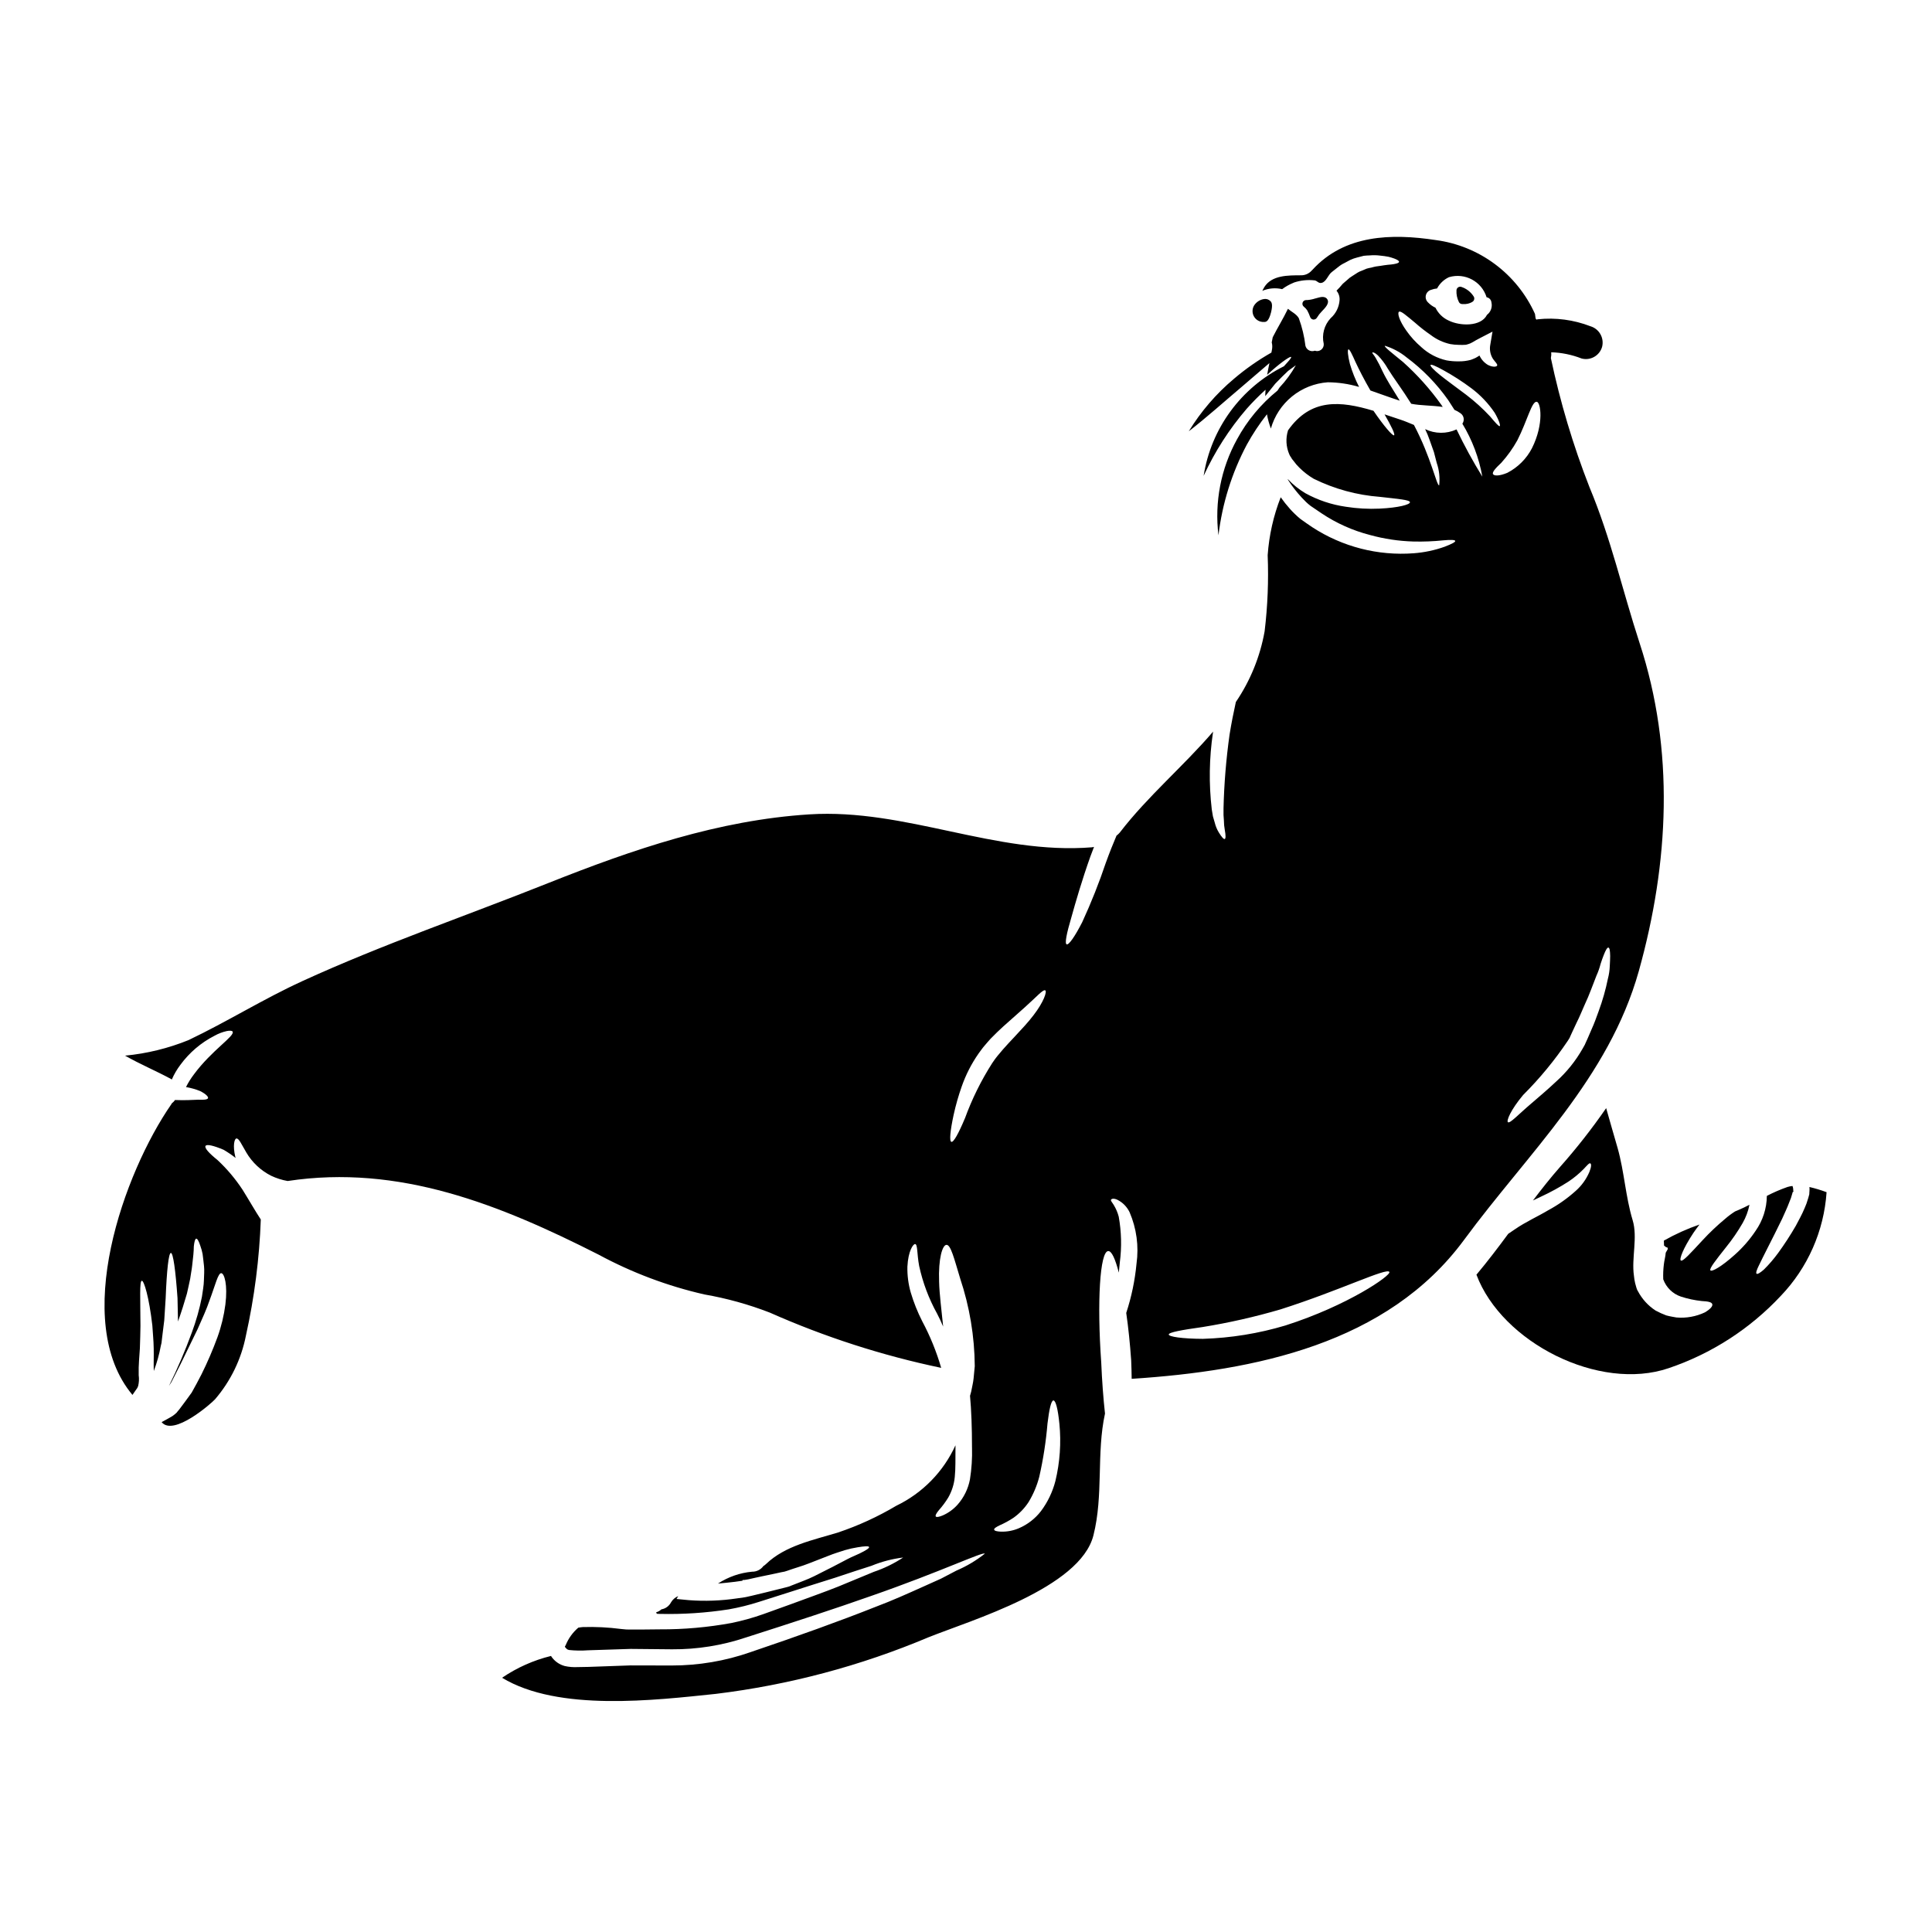 <?xml version="1.0" encoding="UTF-8"?>
<!-- Uploaded to: SVG Repo, www.svgrepo.com, Generator: SVG Repo Mixer Tools -->
<svg fill="#000000" width="800px" height="800px" version="1.1" viewBox="144 144 512 512" xmlns="http://www.w3.org/2000/svg">
 <g>
  <path d="m531.46 224.58h0.324c0.812 0.055 1.625-0.129 2.336-0.531 0.105-0.074 0.219-0.164 0.273-0.207 0.352-0.332 0.414-0.867 0.148-1.27-0.773-1.219-1.957-2.125-3.332-2.559-0.289-0.07-0.594-0.008-0.832 0.172-0.238 0.18-0.383 0.457-0.395 0.754-0.062 1.09 0.168 2.176 0.664 3.148 0.168 0.293 0.473 0.48 0.812 0.492z"/>
  <path d="m478.94 229.32h0.234c0.348-0.039 1.066-0.121 1.684-2.609 0.465-1.945 0.168-2.566-0.172-2.902l0.004 0.004c-0.453-0.473-1.113-0.68-1.758-0.559-1.078 0.18-2.027 0.812-2.606 1.742-0.527 0.91-0.516 2.035 0.027 2.938s1.535 1.434 2.586 1.391z"/>
  <path d="m578.51 314.42c-4.586-14.059-7.543-27.594-13.305-41.367-4.336-11.086-7.75-22.512-10.207-34.156 0.105-0.508 0.137-1.027 0.082-1.539 2.758 0.082 5.481 0.641 8.047 1.645 2.359 0.629 4.785-0.746 5.449-3.094 0.594-2.352-0.77-4.754-3.094-5.449-4.434-1.711-9.215-2.348-13.941-1.848-0.125 0-0.238 0.07-0.367 0.094-0.07-0.105-0.148-0.207-0.223-0.312-0.055-0.395-0.102-0.809-0.168-1.215h-0.004c-4.793-10.621-14.734-18.02-26.285-19.559-11.73-1.777-24.141-1.465-32.668 7.871l-0.234 0.23-0.004 0.004c-0.73 0.816-1.785 1.27-2.883 1.23-3.297 0.027-7.672-0.078-9.66 3.148-0.184 0.316-0.367 0.652-0.523 0.969h0.004c1.664-0.699 3.504-0.852 5.262-0.445 0.922-0.691 1.93-1.258 3.004-1.688l0.078-0.051c1.793-0.602 3.699-0.801 5.578-0.578 0.68 0.156 0.969 0.84 1.777 0.656 1.258-0.266 1.727-2.121 2.699-2.856 0.574-0.473 1.148-0.918 1.699-1.34l0.004 0.004c0.508-0.43 1.07-0.789 1.676-1.07 0.523-0.293 1.02-0.551 1.52-0.816 0.594-0.277 1.219-0.496 1.855-0.652 0.602-0.156 1.18-0.289 1.727-0.445 0.551-0.078 1.074-0.078 1.574-0.105h0.004c0.934-0.086 1.871-0.07 2.801 0.055 0.738 0.066 1.473 0.172 2.199 0.312 0.523 0.129 1.039 0.289 1.543 0.473 0.812 0.316 1.254 0.602 1.23 0.867-0.023 0.266-0.5 0.445-1.391 0.602-0.418 0.078-0.969 0.129-1.598 0.18-0.629 0.051-1.254 0.184-1.988 0.289l0.004-0.004c-0.789 0.07-1.57 0.219-2.328 0.449-0.434 0.07-0.863 0.168-1.285 0.289-0.395 0.156-0.812 0.34-1.23 0.523-0.406 0.129-0.793 0.305-1.152 0.523-0.469 0.316-0.969 0.625-1.465 0.941-0.457 0.27-0.879 0.594-1.258 0.969-0.371 0.344-0.758 0.656-1.152 0.996l-0.129 0.129c-0.5 0.613-1.035 1.199-1.598 1.754 0.598 0.715 0.891 1.637 0.809 2.566-0.141 1.824-0.988 3.516-2.359 4.723-1.707 1.824-2.391 4.379-1.832 6.809 0.055 0.602-0.203 1.188-0.684 1.555-0.477 0.367-1.113 0.461-1.676 0.254-0.5 0.188-1.055 0.156-1.531-0.09-0.473-0.242-0.82-0.676-0.957-1.191-0.301-2.508-0.887-4.969-1.758-7.336-0.652-1.125-1.887-1.648-2.879-2.488-1.23 2.566-2.754 5.004-4.035 7.543-0.102 0.445-0.18 0.891-0.262 1.363h0.004c0.164 0.633 0.184 1.293 0.055 1.934-0.055 0.254-0.09 0.504-0.145 0.758l-0.004 0.004c-3.519 2-6.84 4.324-9.922 6.949-4.719 3.961-8.762 8.66-11.973 13.914 4.871-3.789 9.309-7.793 13.898-11.668 2.477-2.148 4.977-4.262 7.477-6.414-0.199 1.035-0.441 2.086-0.602 3.117 0.473-0.445 0.945-0.867 1.363-1.23 2.824-2.461 4.789-3.715 4.977-3.508 0.184 0.207-0.617 1.055-1.902 2.469-11.371 5.672-19.301 16.492-21.273 29.043 2.957-6.43 6.797-12.418 11.414-17.785 1.57-1.773 3.238-3.457 4.996-5.043-0.035 0.57-0.082 1.141-0.082 1.707 0.941-1.203 1.859-2.305 2.644-3.301 1.379-1.434 2.504-2.543 3.41-3.387 0.676-0.508 1.363-1.012 2.062-1.508-1.203 2.137-2.656 4.117-4.332 5.906-0.164 0.262-0.375 0.559-0.551 0.828v-0.004c-4.383 3.559-8.023 7.941-10.715 12.902-4.273 7.75-5.992 16.648-4.914 25.43 0.996-8.398 3.543-16.539 7.512-24.012 1.551-2.828 3.336-5.523 5.336-8.055 0.227 1.289 0.578 2.555 1.039 3.781 0.949-3.344 2.906-6.316 5.606-8.508 2.699-2.195 6.004-3.504 9.473-3.75 2.812 0.02 5.606 0.434 8.301 1.234-0.996-1.945-1.812-3.981-2.43-6.074-0.578-2.305-0.68-3.769-0.395-3.879 0.289-0.105 0.941 1.254 1.887 3.379 0.918 1.969 2.273 4.637 3.938 7.516 2.539 0.867 5.082 1.836 7.777 2.699-1.777-2.883-3.457-5.477-4.531-7.727h-0.004c-0.559-1.258-1.188-2.481-1.883-3.664-0.473-0.812-0.969-1.23-0.84-1.363 0.129-0.129 0.656 0 1.469 0.758 1.027 1.066 1.914 2.258 2.644 3.543 1.492 2.438 3.871 5.551 6.18 9.27 2.484 0.496 5.551 0.418 8.352 0.84-0.121-0.168-0.238-0.344-0.34-0.523-2.961-4.152-6.367-7.961-10.16-11.363-3.062-2.516-5.055-4.035-4.844-4.328l-0.004-0.004c2.094 0.641 4.043 1.68 5.738 3.062 4.273 3.176 8.012 7.012 11.074 11.363 0.574 0.867 1.125 1.727 1.648 2.566 0.547 0.23 1.066 0.523 1.547 0.867 0.457 0.289 0.773 0.754 0.875 1.285 0.105 0.527-0.016 1.078-0.328 1.516 2.613 4.312 4.406 9.07 5.293 14.035-2.5-4.047-4.781-8.227-6.836-12.52-2.644 1.223-5.699 1.195-8.324-0.078 0.449 0.93 0.844 1.883 1.18 2.859 0.418 1.148 0.789 2.223 1.152 3.242 0.289 1.047 0.523 2.019 0.754 2.91h0.004c0.645 1.895 0.859 3.914 0.629 5.902-0.68 0.105-2.121-7.406-6.691-16.023-1.281-0.523-2.488-1.047-3.543-1.387-1.441-0.473-2.856-0.969-4.242-1.414 1.805 3.148 2.883 5.34 2.516 5.551-0.367 0.207-2.668-2.41-5.449-6.496-8.797-2.644-16.598-3.379-22.648 5.184l0.004 0.004c-0.66 2.094-0.539 4.356 0.34 6.363 0.117 0.293 0.277 0.566 0.473 0.812l0.23 0.395 0.395 0.496 0.004-0.004c0.465 0.66 0.992 1.273 1.574 1.836 1.137 1.133 2.414 2.117 3.797 2.934 5.488 2.703 11.441 4.328 17.543 4.789 4.816 0.551 7.906 0.789 7.957 1.414s-3.012 1.469-8.066 1.703h0.004c-2.996 0.137-5.996-0.031-8.957-0.5-3.754-0.539-7.383-1.754-10.707-3.586-1.707-1.02-3.266-2.273-4.633-3.719v0.133c1.086 1.695 2.324 3.289 3.691 4.762 0.367 0.395 0.758 0.789 1.125 1.152 0.367 0.367 0.73 0.652 1.23 1.047 0.941 0.629 1.887 1.281 2.856 1.938 3.93 2.633 8.277 4.582 12.859 5.762 3.746 1.035 7.606 1.613 11.492 1.727 2.668 0.066 5.336-0.039 7.988-0.316 1.938-0.18 3.039-0.129 3.117 0.156 0.078 0.289-0.918 0.812-2.754 1.52l-0.004 0.004c-2.656 0.953-5.43 1.539-8.246 1.75-9.48 0.719-18.93-1.711-26.891-6.91-1.074-0.73-2.121-1.441-3.148-2.195-0.445-0.344-0.941-0.816-1.465-1.312-0.523-0.496-0.918-0.918-1.34-1.391h0.004c-0.863-0.961-1.668-1.977-2.41-3.035-1.922 4.914-3.086 10.09-3.457 15.352 0.27 6.738 0 13.492-0.809 20.188-1.199 6.707-3.793 13.086-7.621 18.719-0.602 2.723-1.18 5.602-1.672 8.66-0.906 6.465-1.441 12.98-1.598 19.508v1.777c0.023 0.523 0.078 0.996 0.102 1.469 0.004 0.832 0.082 1.664 0.234 2.484 0.266 1.441 0.266 2.277 0 2.41-0.266 0.129-0.84-0.523-1.594-1.75v-0.004c-0.477-0.789-0.832-1.645-1.051-2.539-0.152-0.527-0.312-1.102-0.496-1.703-0.105-0.602-0.207-1.23-0.316-1.887h0.004c-0.785-6.738-0.68-13.555 0.312-20.266 0.031-0.102 0.047-0.207 0.051-0.312-7.801 9.113-17.359 17.148-24.715 26.73h0.004c-0.266 0.312-0.562 0.594-0.891 0.84-0.918 2.172-1.863 4.504-2.777 7.047l-0.004-0.004c-1.812 5.398-3.914 10.695-6.297 15.867-1.992 3.902-3.586 6.125-4.137 5.902-0.551-0.219 0-2.934 1.23-7.086 1.148-4.113 2.797-9.84 5.051-16.18 0.316-0.867 0.656-1.727 0.973-2.566v0.004c-0.164 0.047-0.328 0.082-0.5 0.105-25.586 2.066-49.383-10.344-74.934-8.723-24.062 1.52-46.793 9.297-69.047 18.145-21.703 8.66-44.082 16.316-65.336 26.051-10.312 4.723-19.898 10.738-30.105 15.605v0.004c-5.391 2.191-11.07 3.586-16.863 4.137 3.938 2.25 8.195 4.031 12.176 6.18 0.078 0.051 0.129 0.102 0.207 0.156 0.605-1.402 1.379-2.723 2.305-3.938 2.363-3.219 5.449-5.844 9.004-7.664 1.031-0.582 2.144-1.004 3.297-1.258 0.84-0.156 1.363-0.102 1.52 0.156 0.625 1.18-5.477 4.867-10.266 11.336h0.004c-0.805 1.051-1.504 2.172-2.098 3.356 1.273 0.215 2.523 0.566 3.723 1.047 1.574 0.789 2.301 1.574 2.094 1.938-0.207 0.363-1.203 0.422-2.594 0.367-1.465 0.027-3.406 0.211-6.125 0.078v-0.004c-0.242 0.344-0.531 0.645-0.867 0.895-0.043 0.066-0.078 0.137-0.105 0.207-12.594 18.145-26.68 57.52-10.316 77.055 0.266-0.395 0.551-0.789 0.816-1.18 0.207-0.316 0.289-0.371 0.496-0.707 0.039-0.148 0.102-0.285 0.184-0.418 0.238-0.957 0.293-1.953 0.156-2.93-0.078-2.828 0.207-4.953 0.312-7.086 0.102-2.133 0.105-4.137 0.156-5.973-0.023-7.227-0.289-11.914 0.367-11.965 0.578 0 1.914 4.328 2.777 11.809 0.102 1.887 0.34 3.938 0.367 6.152 0.051 1.914-0.055 4.086 0.023 5.973v-0.004c0.82-2.168 1.445-4.406 1.863-6.691l0.18-0.758 0.105-0.918c0.078-0.574 0.129-1.148 0.207-1.727 0.156-1.148 0.289-2.273 0.418-3.348 0.133-2.121 0.266-4.086 0.371-5.863 0.289-7.356 0.789-11.992 1.387-11.992 0.598 0 1.23 4.531 1.754 11.965 0.023 1.914 0.078 3.981 0.129 6.207 0.918-2.566 1.699-5.082 2.363-7.383 0.289-1.363 0.625-2.672 0.863-3.938 0.156-1.23 0.422-2.41 0.523-3.457s0.211-1.992 0.316-2.856c0.102-0.863 0.105-1.648 0.129-2.277 0.133-1.281 0.344-1.988 0.629-2.043 0.289-0.055 0.68 0.629 1.074 1.836v-0.004c0.27 0.73 0.48 1.484 0.625 2.25 0.133 0.918 0.234 1.992 0.371 3.168 0.133 1.176 0 2.461-0.027 3.82-0.027 1.363-0.316 2.828-0.523 4.328v0.004c-0.641 3.246-1.543 6.434-2.699 9.535-1.762 4.805-3.781 9.516-6.047 14.109 0.234-0.34 0.445-0.703 0.68-1.07 0.789-1.547 1.621-3.168 2.461-4.844 1.598-3.246 3.09-6.336 4.453-9.141 1.254-2.824 2.41-5.363 3.148-7.566 1.574-4.191 2.277-7.356 3.148-7.277 0.789 0.102 1.727 3.012 1.074 8.297-0.387 2.965-1.094 5.879-2.109 8.691-1.23 3.356-2.644 6.641-4.234 9.84-0.863 1.648-1.699 3.269-2.59 4.816-1.125 1.574-2.227 3.066-3.297 4.477l-0.422 0.5-0.102 0.129-0.211 0.266c-0.039 0.02-0.074 0.047-0.105 0.078l-0.289 0.262h0.004c-0.418 0.355-0.875 0.664-1.363 0.914-0.734 0.445-1.391 0.758-1.992 1.098-0.066 0.023-0.129 0.059-0.184 0.109 3.148 3.871 13.25-5.027 14.168-6.074 4.137-4.832 6.953-10.648 8.172-16.891 2.246-10.105 3.566-20.395 3.938-30.738-1.469-2.223-3.066-5.051-4.844-7.902l-0.004-0.004c-1.895-2.879-4.125-5.523-6.648-7.871-2.25-1.805-3.481-3.195-3.148-3.719 0.332-0.523 2.121-0.102 4.793 1.023 1.113 0.652 2.18 1.375 3.191 2.172-0.023-0.105-0.078-0.207-0.102-0.316-0.707-2.961-0.234-4.789 0.289-4.844 0.68-0.102 1.336 1.52 2.617 3.668h-0.004c1.559 2.66 3.852 4.812 6.598 6.203 1.391 0.656 2.859 1.125 4.375 1.391 29.562-4.481 56.215 6.231 82.402 19.508h-0.004c8.82 4.762 18.242 8.312 28.012 10.547 5.934 1.027 11.75 2.641 17.363 4.816 14.582 6.469 29.809 11.379 45.422 14.645-1.242-4.285-2.926-8.426-5.027-12.359-1.242-2.441-2.258-4.992-3.039-7.617-0.637-2.219-0.934-4.523-0.887-6.832 0.207-4.191 1.543-6.051 2.043-6 0.703 0.051 0.469 2.594 1.07 5.785 0.961 4.438 2.566 8.707 4.766 12.676 0.574 1.125 1.125 2.25 1.598 3.406-0.422-4.348-0.996-8.508-1.074-11.887-0.234-6.207 0.891-9.715 1.938-9.77 1.152-0.078 2.043 3.641 3.641 8.902 2.504 7.496 3.812 15.344 3.871 23.25-0.102 1.102-0.207 2.172-0.312 3.246-0.102 1.074-0.422 2.332-0.629 3.457-0.078 0.422-0.234 0.758-0.316 1.152 0.344 3.664 0.523 8.453 0.523 13.695h0.004c0.082 2.828-0.102 5.66-0.547 8.457-0.473 2.484-1.602 4.797-3.277 6.691-1.094 1.223-2.434 2.195-3.934 2.856-1.023 0.418-1.652 0.523-1.836 0.289-0.18-0.234 0.102-0.84 0.812-1.676 0.926-1.043 1.758-2.164 2.488-3.356 0.957-1.68 1.547-3.543 1.727-5.469 0.234-2.223 0.156-4.922 0.184-7.801v-0.574c-3.191 7.008-8.742 12.68-15.684 16.023-4.875 2.898-10.047 5.273-15.422 7.082-6.574 2.016-14.008 3.457-19.113 8.375-0.207 0.203-0.434 0.379-0.68 0.523-0.695 0.953-1.809 1.512-2.984 1.496-3.231 0.293-6.34 1.375-9.055 3.148 1.465-0.129 2.934-0.289 4.477-0.469l1.887-0.266 0.133-0.023 0.023-0.234 0.105 0.051 0.445-0.027 0.941-0.156c1.207-0.289 2.41-0.523 3.59-0.789 1.18-0.266 2.363-0.5 3.508-0.73 0.578-0.133 1.125-0.234 1.676-0.367l0.84-0.156c0.051 0 0.473-0.156 0.68-0.211 2.016-0.73 3.938-1.227 5.785-1.969 1.852-0.738 3.562-1.363 5.117-1.992 1.555-0.629 3.113-1.098 4.426-1.52h-0.004c1.102-0.324 2.219-0.574 3.352-0.754 1.887-0.316 2.961-0.371 3.066-0.078 0.105 0.293-0.816 0.891-2.543 1.727-0.836 0.418-1.969 0.836-3.113 1.438-1.145 0.602-2.488 1.312-3.957 2.07-1.469 0.758-3.148 1.598-4.922 2.488-1.77 0.891-3.902 1.621-6.051 2.488l0.004-0.004c-0.293 0.145-0.602 0.258-0.918 0.34l-0.812 0.211c-0.574 0.129-1.125 0.289-1.676 0.418l-3.481 0.867-3.59 0.863-0.918 0.207-0.469 0.105-0.234 0.051-0.445 0.078-1.887 0.266h0.004c-4.219 0.633-8.496 0.793-12.754 0.469l-3.269-0.312 0.445-0.758c-0.789 0.32-1.449 0.891-1.887 1.621-0.508 1-1.461 1.699-2.566 1.887-0.395 0.375-0.883 0.645-1.41 0.785 0.09 0.102 0.145 0.23 0.156 0.367 0.277 0.043 0.559 0.059 0.84 0.051 6.113 0.141 12.23-0.266 18.273-1.203 2.695-0.477 5.352-1.137 7.957-1.969 2.59-0.84 5.078-1.621 7.434-2.363 4.723-1.52 9.055-2.883 12.805-4.059 3.742-1.258 6.961-2.305 9.609-3.148 2.691-1.109 5.519-1.848 8.406-2.199-2.418 1.594-5.031 2.871-7.777 3.797l-9.426 3.902c-3.664 1.465-7.906 2.957-12.594 4.688-2.332 0.836-4.793 1.727-7.332 2.641-2.746 0.973-5.555 1.75-8.406 2.332-6.242 1.145-12.582 1.707-18.93 1.676-1.648 0.027-3.324 0.027-5.027 0.051h-2.539c-0.395 0.027-0.969-0.023-1.441-0.023l-1.336-0.129h0.004c-3.359-0.438-6.75-0.605-10.137-0.5-0.395 0.051-0.789 0.078-1.152 0.156-1.477 1.262-2.625 2.859-3.352 4.66-0.055 0.125-0.125 0.238-0.207 0.344 0.039 0.086 0.082 0.176 0.129 0.258 0.316 0.316 0.445 0.551 0.969 0.652v0.004c1.66 0.176 3.336 0.203 5.004 0.078 3.82-0.129 7.621-0.23 11.336-0.367 3.719 0.027 7.356 0.078 10.945 0.105 6.676 0.043 13.309-1.02 19.637-3.148 12.461-3.981 23.746-7.672 33.094-10.973 18.668-6.492 29.848-11.887 30.16-11.207-2.281 1.812-4.797 3.309-7.477 4.453-1.227 0.652-2.617 1.363-4.109 2.148-1.543 0.703-3.246 1.465-5.055 2.273-3.637 1.625-7.773 3.512-12.438 5.262-9.293 3.691-20.449 7.699-32.988 11.941v0.004c-6.715 2.348-13.781 3.547-20.895 3.539-3.586 0-7.227-0.023-10.918-0.023l-11.152 0.395-2.883 0.051c-1.141 0.062-2.285-0.035-3.402-0.285-1.422-0.383-2.664-1.258-3.508-2.465-0.047-0.062-0.082-0.133-0.105-0.207-4.641 1.137-9.039 3.094-12.988 5.785 14.922 9.055 40.539 5.945 56.66 4.269h-0.004c19.383-2.363 38.344-7.406 56.336-14.992 11.23-4.508 40.215-13.039 43.727-27.02 2.695-10.684 0.758-21.707 3.062-32.273-0.445-4.035-0.789-8.66-0.996-13.539-1.152-16.137-0.34-29.375 1.836-29.52 0.918-0.078 1.887 2.07 2.824 5.711 0.078-0.895 0.184-1.805 0.266-2.723v-0.004c0.527-4.023 0.43-8.105-0.289-12.102-0.285-1.086-0.727-2.125-1.312-3.086-0.395-0.68-0.941-1.18-0.707-1.441 0.156-0.207 0.68-0.422 1.727 0.078v0.004c1.387 0.715 2.496 1.863 3.172 3.269 1.844 4.293 2.481 9.012 1.832 13.641-0.418 4.438-1.332 8.809-2.723 13.043 0.551 3.793 0.996 8.066 1.312 12.594 0.078 1.676 0.102 3.301 0.129 4.871 32.625-2.121 67.762-9.246 88.078-36.812 16.992-23.094 38.328-42.785 46.316-71.242 8.012-28.699 9.531-58.523 0.211-86.934zm-178.8 125.95c-1.676 4.004-3.012 6.41-3.586 6.231-0.574-0.18-0.316-2.91 0.602-7.176 0.559-2.547 1.277-5.055 2.144-7.516 1.09-3.106 2.594-6.047 4.481-8.746l0.789-1.074c0.129-0.188 0.27-0.371 0.418-0.547l0.395-0.473c0.523-0.602 1.02-1.203 1.574-1.805 1.18-1.203 2.301-2.301 3.379-3.269 2.121-1.887 4.059-3.59 5.656-5.031 3.148-2.797 4.867-4.84 5.445-4.504 0.5 0.266-0.367 3.039-3.148 6.625-1.363 1.805-3.168 3.719-5.117 5.812-0.996 1.02-1.938 2.094-2.934 3.191-0.496 0.578-0.996 1.203-1.52 1.805l-0.367 0.473-0.316 0.422-0.652 0.941c-2.945 4.606-5.371 9.52-7.242 14.656zm23.984 96.105c-0.742 2.883-2.043 5.598-3.824 7.984-1.527 1.984-3.539 3.543-5.836 4.531-1.512 0.652-3.148 0.961-4.789 0.914-1.074-0.051-1.703-0.207-1.781-0.523-0.078-0.316 0.473-0.68 1.441-1.148h-0.004c1.277-0.559 2.504-1.223 3.664-1.992 1.586-1.121 2.945-2.531 4.008-4.156 1.277-2.102 2.242-4.379 2.852-6.758 1.051-4.641 1.777-9.348 2.172-14.09 0.449-3.742 0.973-6.102 1.574-6.102 0.602 0 1.203 2.336 1.574 6.156h0.004c0.496 5.086 0.141 10.215-1.055 15.184zm60.953-41.211c-7.102 2.125-14.453 3.316-21.863 3.543-5.602-0.023-9.031-0.574-9.055-1.148-0.02-0.574 3.457-1.207 8.898-1.969h0.004c6.996-1.129 13.91-2.695 20.711-4.688 15.867-5.055 28.227-11.156 28.855-9.922 0.52 0.906-11 8.895-27.551 14.184zm38.594-274.45c0.516-0.195 1.051-0.316 1.598-0.367 0.695-1.312 1.801-2.363 3.148-2.988 4.223-1.262 8.672 1.109 9.977 5.32 0.688 0.105 1.215 0.668 1.281 1.359 0.297 1.238-0.168 2.531-1.18 3.301-1.598 3.191-7.176 2.984-10.133 1.52-1.539-0.684-2.781-1.891-3.512-3.406-0.766-0.355-1.461-0.852-2.039-1.469-0.488-0.496-0.676-1.211-0.5-1.879 0.176-0.672 0.691-1.199 1.359-1.391zm-2.594 15.16c-1.488-1.27-2.812-2.727-3.934-4.328-1.941-2.723-2.438-4.688-1.969-5.027s2.016 1.047 4.293 2.934c1.293 1.148 2.656 2.215 4.082 3.191 1.535 1.188 3.316 2.019 5.211 2.438 0.742 0.133 1.496 0.203 2.25 0.207 0.641 0.035 1.277 0.027 1.914-0.023 0.371-0.094 0.738-0.207 1.098-0.344 0.207-0.129 0.316-0.129 0.629-0.316 0.574-0.367 1.336-0.758 2.066-1.148l3.246-1.676-0.574 3.379h0.004c-0.285 1.332-0.031 2.723 0.707 3.871 0.598 0.84 1.227 1.34 1.098 1.727-0.078 0.293-0.969 0.578-2.41-0.129-1-0.578-1.797-1.457-2.277-2.512-0.355 0.238-0.719 0.457-1.098 0.656-0.523 0.262-0.812 0.316-1.23 0.496-1.051 0.281-2.137 0.414-3.223 0.391-1.062 0.016-2.121-0.07-3.168-0.258-2.508-0.566-4.824-1.781-6.715-3.527zm11.941 12.672c-2.672-2.016-5.184-3.82-6.938-5.234-1.754-1.414-2.723-2.465-2.539-2.695 0.184-0.23 1.465 0.312 3.43 1.414v-0.004c2.566 1.414 5.035 3.004 7.383 4.762 2.406 1.805 4.496 4 6.18 6.496 1.18 2.016 1.574 3.406 1.336 3.543-0.238 0.137-1.18-0.941-2.566-2.59h-0.004c-1.93-2.07-4.031-3.973-6.281-5.691zm7.086 21.027c-0.316-0.551 0.703-1.625 2.195-3.039v-0.004c1.633-1.816 3.055-3.809 4.242-5.941 2.644-5.211 3.82-10.367 5.117-10.211 1.07 0.023 2.016 5.785-1.23 12.281-1.449 2.809-3.738 5.094-6.547 6.547-2.066 0.859-3.453 0.859-3.766 0.363zm30.934 130.32c-0.039 1.141-0.207 2.273-0.5 3.379-0.59 2.914-1.406 5.773-2.434 8.562-0.578 1.574-1.152 3.246-1.887 4.84-0.367 0.816-0.707 1.652-1.074 2.488l-0.574 1.258-0.133 0.316c-0.07 0.145-0.148 0.281-0.234 0.418l-0.367 0.652c-1.852 3.266-4.219 6.211-7.016 8.719-2.438 2.305-4.688 4.164-6.523 5.762-3.586 3.039-5.734 5.449-6.258 5-0.418-0.34 0.68-3.191 4.035-7.199 4.414-4.406 8.387-9.227 11.859-14.402l0.344-0.547c0.039-0.074 0.082-0.145 0.129-0.215l0.129-0.312 0.574-1.258c0.395-0.836 0.789-1.648 1.152-2.461 0.812-1.598 1.414-3.148 2.07-4.609 1.363-2.879 2.273-5.602 3.191-7.871l0.004 0.004c0.445-0.992 0.805-2.016 1.074-3.066 0.289-0.914 0.574-1.699 0.84-2.363 0.496-1.281 0.918-2.019 1.23-1.969 0.316 0.051 0.445 0.812 0.469 2.223 0 0.73-0.051 1.621-0.102 2.652z"/>
  <path d="m623.52 458.56c0.039 0.402 0.039 0.805 0 1.203l-0.027 0.344v0.18l-0.027 0.266c-0.023 0.078-0.051 0.18-0.051 0.18l-0.207 0.758-0.473 1.469c-0.156 0.445-0.367 0.863-0.523 1.281-0.707 1.699-1.543 3.148-2.301 4.606l-0.004 0.004c-1.426 2.473-2.981 4.867-4.66 7.176-1.145 1.574-2.414 3.055-3.797 4.422-1.02 0.895-1.699 1.281-1.938 1.102-0.234-0.18 0-0.969 0.602-2.172 0.602-1.203 1.387-2.883 2.488-5.004 1.102-2.121 2.332-4.633 3.691-7.406 0.602-1.391 1.336-2.859 1.887-4.371l0.445-1.125 0.312-1.047 0.156-0.527c0.027-0.074 0.211-0.074 0.211-0.074l-0.078-0.316c0.02-0.273-0.008-0.551-0.078-0.816-0.023-0.137-0.066-0.27-0.133-0.395-0.445 0.047-0.883 0.133-1.309 0.262-1.875 0.656-3.707 1.445-5.473 2.363-0.031 3.32-1.074 6.551-2.984 9.266-1.57 2.352-3.438 4.488-5.551 6.363-3.508 3.148-6.023 4.531-6.414 4.113-0.395-0.418 1.391-2.672 4.188-6.207 1.613-1.996 3.066-4.113 4.348-6.34 0.859-1.504 1.469-3.141 1.809-4.84-0.969 0.496-1.969 0.992-2.988 1.414-0.262 0.129-0.547 0.234-0.812 0.34v-0.004c-0.941 0.594-1.832 1.262-2.668 1.992-2.102 1.746-4.086 3.625-5.941 5.629-3.195 3.43-5.262 5.785-5.785 5.391-0.449-0.312 0.574-3.148 3.348-7.328 0.473-0.68 1.02-1.441 1.598-2.199-3.273 1.129-6.438 2.559-9.445 4.266l0.055 1.312 0.496 0.395 0.473 0.18v0.395l-0.523 0.918c-0.078 1.074-0.395 2.094-0.5 3.117-0.16 1.305-0.215 2.621-0.16 3.934 0.785 2.164 2.508 3.852 4.688 4.582 1.805 0.586 3.664 0.98 5.551 1.18 1.598 0.078 2.594 0.266 2.754 0.816 0.16 0.551-0.496 1.309-1.938 2.172h0.004c-2.359 1.121-4.973 1.59-7.57 1.363-0.84-0.156-1.75-0.289-2.695-0.551-0.973-0.363-1.914-0.793-2.828-1.285-1.977-1.285-3.594-3.062-4.688-5.156l-0.184-0.316-0.207-0.578c-0.129-0.395-0.234-0.812-0.34-1.227-0.148-0.648-0.254-1.305-0.316-1.969-0.68-4.688 1.047-10.16-0.344-14.715-1.887-6.258-2.195-12.777-3.981-19.113-0.996-3.543-2.066-7.043-3.035-10.574h0.004c-3.766 5.449-7.859 10.672-12.258 15.629-2.488 2.828-4.84 5.812-7.148 8.852 0.758-0.344 1.492-0.707 2.199-1.051h0.004c2.481-1.145 4.875-2.461 7.176-3.938 1.484-0.984 2.863-2.125 4.109-3.402 0.891-0.941 1.441-1.621 1.727-1.441 0.289 0.18 0.289 0.918-0.262 2.277-0.82 1.914-2.051 3.625-3.613 5.004-2.203 1.988-4.641 3.707-7.254 5.117-2.754 1.648-6.102 3.148-8.848 5.055-0.602 0.418-1.18 0.812-1.781 1.203-2.723 3.691-5.512 7.356-8.43 10.84 6.758 18.012 32.574 31.051 50.953 24.77h-0.004c11.328-3.828 21.527-10.406 29.695-19.141 7.148-7.457 11.449-17.188 12.145-27.492-1.48-0.555-3-1.012-4.539-1.375z"/>
  <path d="m490.43 226.26c0.309 0.57 0.57 1.164 0.785 1.777 0.129 0.359 0.453 0.609 0.832 0.648h0.094c0.348 0 0.672-0.184 0.848-0.484 0.359-0.598 0.785-1.152 1.273-1.652 0.984-1.016 2.098-2.164 1.512-3.199-0.527-0.922-1.754-0.629-2.152-0.535s-0.707 0.18-1.062 0.285v-0.004c-0.688 0.227-1.398 0.367-2.117 0.426h-0.312c-0.414 0-0.785 0.262-0.922 0.652-0.141 0.391-0.02 0.828 0.301 1.09 0.359 0.277 0.672 0.617 0.922 0.996z"/>
 </g>
</svg>